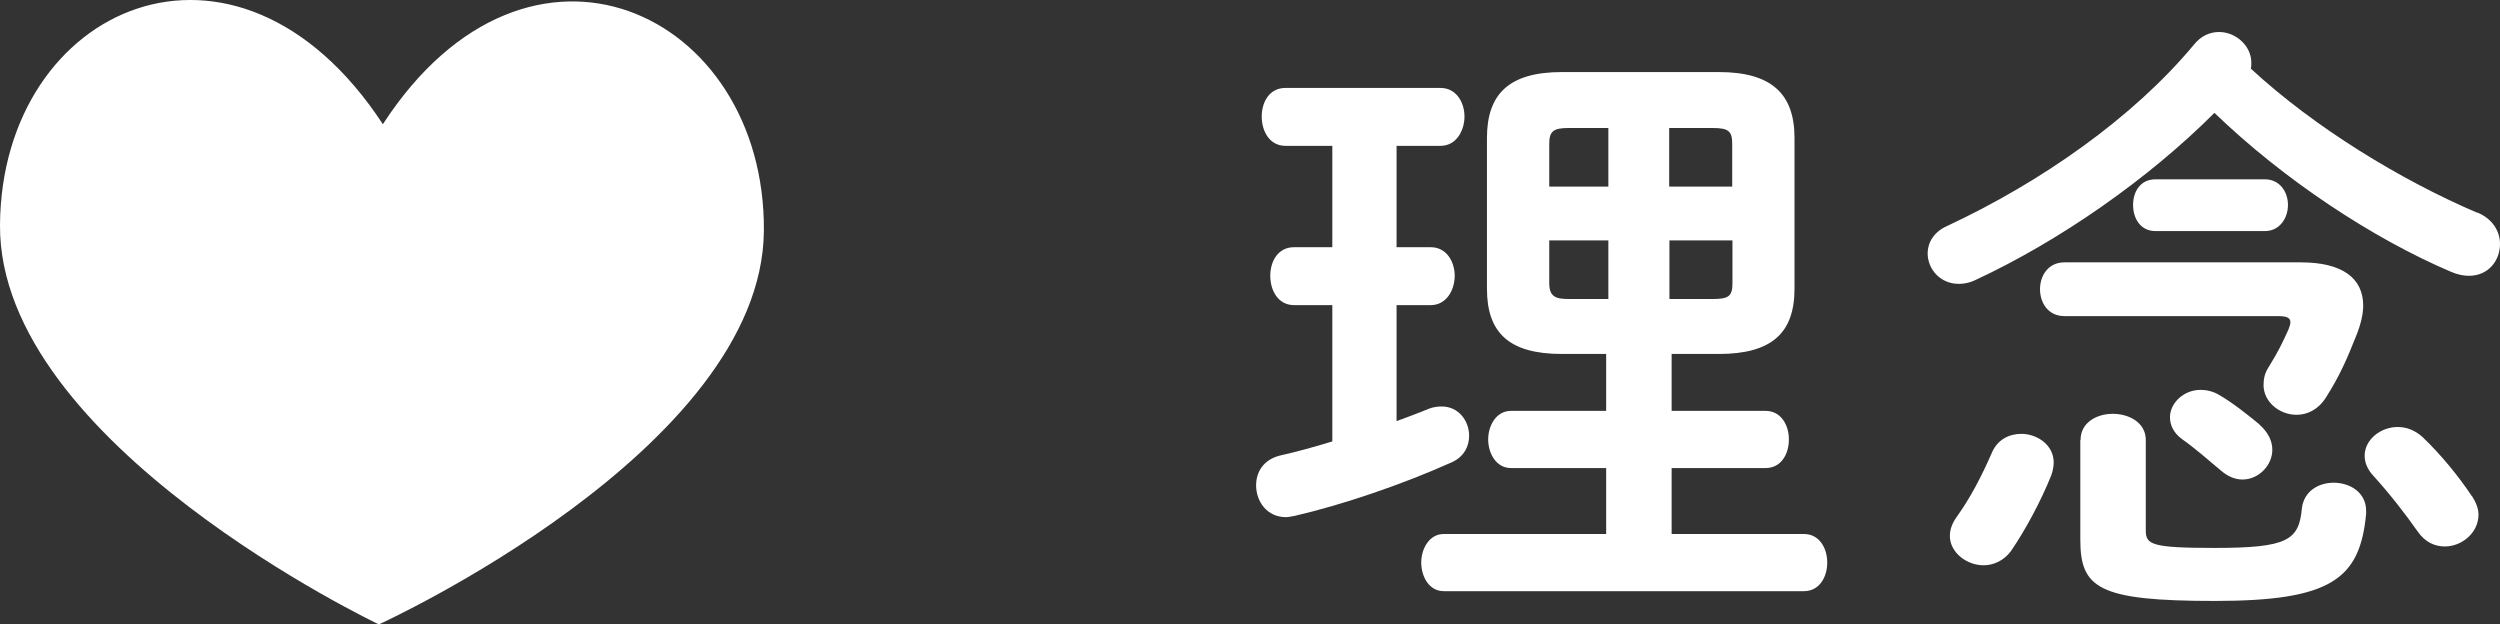 <?xml version="1.0" encoding="UTF-8"?><svg id="_レイヤー_2" xmlns="http://www.w3.org/2000/svg" viewBox="0 0 102.34 25.55"><rect x="0" y="0" width="102.34" height="25.55" fill="#333333" stroke="none"/><defs><style>.cls-1{fill:#fff;}</style></defs><g id="_レイヤー_1-2"><path class="cls-1" d="m15.67,5.08C9.68-4.05.07.23,0,9.2c-.07,8.97,15.51,16.36,15.51,16.36,0,0,15.69-7.15,15.76-16.11.07-8.97-9.63-13.56-15.6-4.36"/><path class="cls-1" d="m54.54,12.49h-1.57c-.65,0-.97-.6-.97-1.2s.32-1.17.97-1.17h1.57v-4.15h-1.92c-.65,0-.97-.6-.97-1.2s.32-1.17.97-1.17h6.35c.65,0,.98.6.98,1.17s-.33,1.2-.98,1.2h-1.8v4.15h1.4c.65,0,.98.6.98,1.17s-.33,1.2-.98,1.2h-1.4v4.75c.45-.17.9-.33,1.3-.5.2-.08.38-.1.55-.1.7,0,1.12.6,1.12,1.2,0,.42-.2.85-.7,1.08-2.05.92-4.5,1.75-6.45,2.2-.12.02-.25.05-.35.05-.78,0-1.22-.65-1.22-1.3,0-.55.3-1.05.97-1.22.67-.15,1.4-.35,2.15-.58v-5.57Zm9.4,2c-2.17,0-3.07-.87-3.07-2.67v-6.17c0-1.8.9-2.7,3.07-2.7h6.42c2.17,0,3.1.9,3.1,2.7v6.17c0,1.8-.92,2.67-3.1,2.67h-1.93v2.33h3.85c.62,0,.95.57.95,1.17s-.32,1.17-.95,1.17h-3.85v2.7h5.42c.62,0,.95.57.95,1.17s-.33,1.17-.95,1.17h-14.75c-.6,0-.92-.6-.92-1.17s.33-1.17.92-1.17h6.65v-2.7h-3.9c-.6,0-.93-.6-.93-1.17s.33-1.17.93-1.17h3.9v-2.33h-1.82Zm1.9-6.85v-2.4h-1.62c-.62,0-.8.12-.8.65v1.75h2.42Zm0,4.6v-2.4h-2.42v1.75c0,.57.28.65.8.65h1.62Zm2.5-4.6h2.57v-1.75c0-.52-.15-.65-.8-.65h-1.78v2.4Zm0,2.2v2.4h1.78c.65,0,.8-.12.8-.65v-1.75h-2.57Z"/><path class="cls-1" d="m101.39,8.69c.67.27.95.8.95,1.3,0,.67-.47,1.3-1.27,1.3-.23,0-.48-.05-.75-.17-3.17-1.35-6.82-3.75-9.67-6.5-2.72,2.72-6.35,5.25-9.8,6.85-.25.12-.47.15-.67.15-.75,0-1.27-.6-1.27-1.25,0-.43.25-.88.8-1.12,3.85-1.8,7.6-4.42,10.1-7.42.3-.38.68-.52,1.03-.52.7,0,1.32.58,1.32,1.25,0,.08,0,.17-.02.25,2.62,2.42,6.12,4.55,9.27,5.9Zm-18.65,9.07c.65,0,1.33.45,1.33,1.17,0,.15-.03.33-.1.53-.43,1.07-1.05,2.22-1.65,3.1-.3.4-.72.58-1.12.58-.7,0-1.38-.53-1.38-1.2,0-.25.08-.5.28-.78.55-.77,1-1.62,1.45-2.65.23-.52.7-.75,1.2-.75Zm11.45-7.02c1.7,0,2.55.65,2.55,1.77,0,.35-.1.77-.28,1.22-.38.95-.65,1.6-1.25,2.55-.32.5-.77.7-1.2.7-.7,0-1.35-.53-1.35-1.22,0-.25.05-.5.22-.75.4-.65.55-.97.8-1.52.05-.12.08-.23.08-.3,0-.18-.15-.25-.5-.25h-8.75c-.67,0-1-.55-1-1.1s.33-1.1,1-1.1h9.67Zm-9.02,7.27c0-.72.67-1.07,1.32-1.07s1.35.35,1.35,1.07v3.7c0,.58.22.72,2.82.72,3,0,3.45-.32,3.57-1.62.08-.7.68-1.05,1.3-1.05.67,0,1.33.4,1.33,1.15v.12c-.25,2.67-1.42,3.57-6.2,3.57s-5.5-.53-5.5-2.52v-4.07Zm3.07-8.55c-.62,0-.92-.52-.92-1.07s.3-1.05.92-1.05h4.47c.62,0,.95.52.95,1.05s-.33,1.07-.95,1.07h-4.47Zm4.25,7.92c.38.33.53.7.53,1.03,0,.65-.57,1.22-1.22,1.22-.3,0-.6-.12-.9-.38-.45-.38-1.07-.92-1.57-1.27-.35-.25-.5-.58-.5-.9,0-.57.55-1.12,1.25-1.12.22,0,.5.05.75.2.53.3,1.2.83,1.67,1.22Zm8.7,2.92c.17.27.27.52.27.77,0,.73-.67,1.3-1.38,1.3-.4,0-.8-.17-1.1-.6-.55-.78-1.15-1.55-1.83-2.3-.25-.27-.35-.55-.35-.82,0-.65.65-1.17,1.35-1.17.35,0,.7.12,1.03.42.75.72,1.47,1.6,2,2.4Z"/></g></svg>
